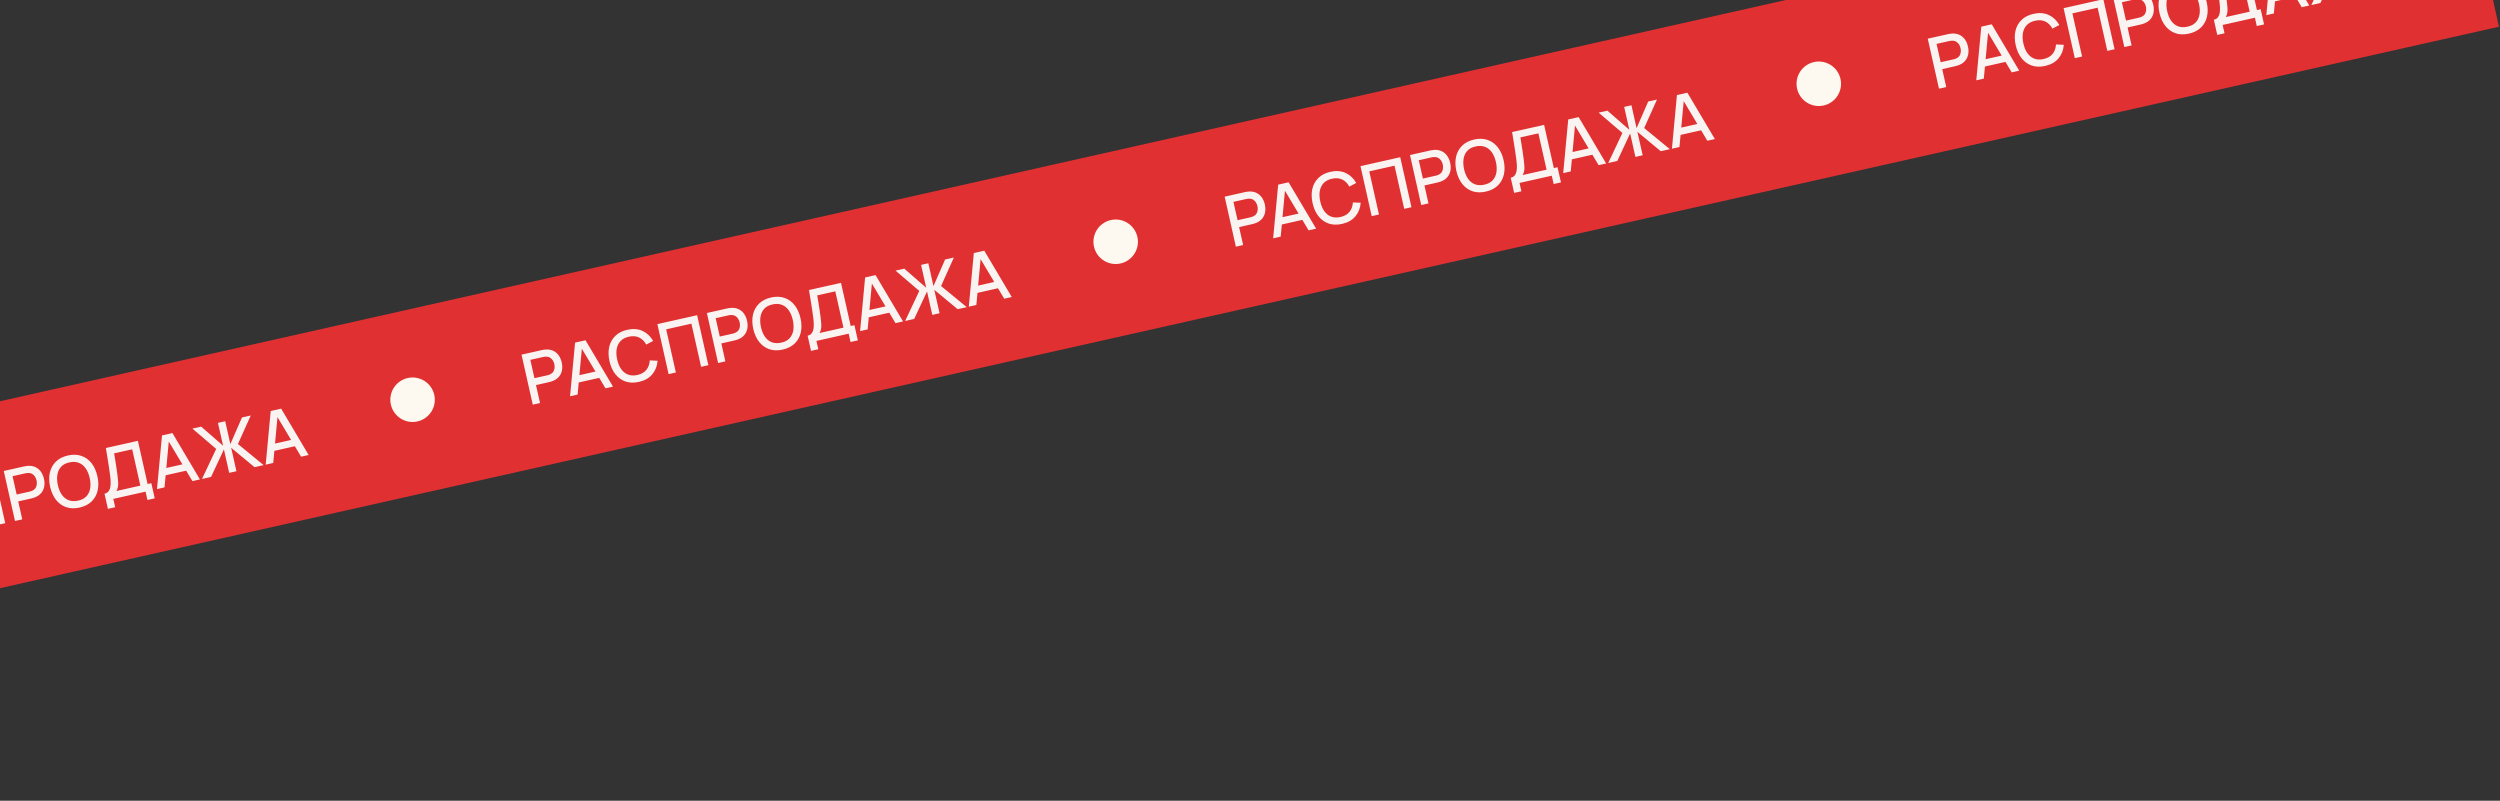 <?xml version="1.0" encoding="UTF-8"?> <svg xmlns="http://www.w3.org/2000/svg" width="562" height="180" viewBox="0 0 562 180" fill="none"><rect x="0" y="0" width="562" height="180" fill="#333333" stroke="none"/><rect x="-218" y="139.181" width="790" height="41" transform="rotate(-12.663 -218 139.181)" fill="#E13032"></rect><path d="M-38.294 126.478L-40.819 115.238L-36.276 114.217C-36.167 114.193 -36.031 114.167 -35.867 114.142C-35.705 114.111 -35.548 114.092 -35.396 114.085C-34.749 114.044 -34.181 114.14 -33.691 114.374C-33.196 114.607 -32.788 114.95 -32.468 115.403C-32.148 115.856 -31.919 116.384 -31.784 116.988C-31.647 117.597 -31.627 118.174 -31.723 118.72C-31.818 119.267 -32.04 119.751 -32.388 120.174C-32.731 120.595 -33.203 120.925 -33.805 121.165C-33.946 121.218 -34.099 121.269 -34.263 121.317C-34.422 121.363 -34.554 121.398 -34.658 121.422L-37.569 122.076L-36.663 126.111L-38.294 126.478ZM-37.916 120.53L-35.068 119.89C-34.963 119.867 -34.85 119.836 -34.727 119.797C-34.6 119.758 -34.482 119.712 -34.373 119.66C-34.057 119.507 -33.822 119.304 -33.665 119.05C-33.51 118.791 -33.42 118.514 -33.393 118.218C-33.367 117.923 -33.384 117.637 -33.446 117.361C-33.508 117.086 -33.614 116.822 -33.763 116.572C-33.914 116.316 -34.114 116.106 -34.363 115.944C-34.614 115.776 -34.915 115.691 -35.266 115.687C-35.387 115.682 -35.514 115.689 -35.647 115.707C-35.774 115.725 -35.889 115.746 -35.993 115.769L-38.842 116.409L-37.916 120.53ZM-29.912 124.594L-28.785 112.534L-26.435 112.006L-20.257 122.425L-21.951 122.806L-27.619 113.305L-27.198 113.211L-28.218 124.214L-29.912 124.594ZM-28.585 121.632L-28.929 120.102L-23.059 118.783L-22.716 120.313L-28.585 121.632ZM-14.418 121.359C-15.542 121.612 -16.554 121.582 -17.455 121.271C-18.357 120.954 -19.118 120.404 -19.737 119.619C-20.351 118.833 -20.788 117.86 -21.049 116.699C-21.309 115.539 -21.33 114.472 -21.112 113.499C-20.888 112.525 -20.435 111.705 -19.754 111.038C-19.074 110.366 -18.172 109.904 -17.048 109.651C-15.753 109.36 -14.607 109.447 -13.612 109.912C-12.611 110.376 -11.819 111.125 -11.237 112.158L-12.792 112.975C-13.187 112.238 -13.716 111.709 -14.379 111.388C-15.036 111.066 -15.81 111.004 -16.699 111.204C-17.495 111.383 -18.119 111.712 -18.569 112.19C-19.019 112.668 -19.307 113.261 -19.432 113.967C-19.553 114.671 -19.517 115.453 -19.324 116.312C-19.136 117.172 -18.837 117.894 -18.427 118.48C-18.011 119.064 -17.497 119.476 -16.886 119.716C-16.269 119.955 -15.563 119.985 -14.767 119.806C-13.877 119.606 -13.204 119.22 -12.748 118.647C-12.287 118.068 -12.036 117.364 -11.992 116.534L-10.238 116.607C-10.322 117.79 -10.717 118.806 -11.423 119.653C-12.124 120.499 -13.122 121.068 -14.418 121.359ZM-7.758 119.617L-10.284 108.377L-1.346 106.369L1.179 117.609L-0.452 117.975L-2.632 108.273L-8.307 109.548L-6.127 119.25L-7.758 119.617ZM3.371 117.116L0.845 105.877L5.388 104.856C5.497 104.831 5.634 104.806 5.797 104.78C5.96 104.749 6.117 104.73 6.268 104.724C6.915 104.682 7.483 104.779 7.973 105.013C8.468 105.246 8.876 105.589 9.197 106.042C9.517 106.495 9.745 107.023 9.881 107.627C10.017 108.235 10.038 108.813 9.942 109.359C9.846 109.906 9.624 110.39 9.276 110.812C8.934 111.234 8.461 111.564 7.859 111.803C7.718 111.857 7.565 111.908 7.401 111.955C7.242 112.002 7.111 112.037 7.007 112.06L4.095 112.715L5.002 116.75L3.371 117.116ZM3.748 111.169L6.597 110.529C6.701 110.506 6.814 110.475 6.937 110.436C7.065 110.397 7.183 110.351 7.291 110.299C7.607 110.146 7.843 109.943 7.999 109.689C8.154 109.43 8.245 109.153 8.271 108.857C8.298 108.562 8.28 108.276 8.218 108C8.156 107.724 8.05 107.461 7.901 107.21C7.751 106.954 7.551 106.745 7.301 106.583C7.05 106.415 6.749 106.329 6.399 106.326C6.277 106.321 6.15 106.327 6.018 106.346C5.891 106.364 5.775 106.384 5.671 106.408L2.822 107.048L3.748 111.169ZM17.901 114.098C16.777 114.35 15.765 114.321 14.864 114.009C13.962 113.693 13.202 113.142 12.583 112.357C11.969 111.571 11.531 110.598 11.271 109.438C11.01 108.277 10.989 107.211 11.208 106.238C11.432 105.264 11.884 104.443 12.565 103.776C13.245 103.104 14.147 102.642 15.271 102.389C16.39 102.138 17.4 102.171 18.302 102.487C19.208 102.798 19.968 103.346 20.582 104.132C21.196 104.917 21.633 105.891 21.894 107.051C22.155 108.211 22.176 109.278 21.957 110.251C21.738 111.224 21.286 112.047 20.601 112.72C19.92 113.387 19.02 113.846 17.901 114.098ZM17.552 112.544C18.351 112.376 18.973 112.053 19.418 111.576C19.866 111.092 20.151 110.498 20.272 109.793C20.391 109.083 20.354 108.299 20.161 107.44C19.968 106.582 19.667 105.862 19.258 105.282C18.848 104.696 18.337 104.283 17.725 104.044C17.119 103.803 16.417 103.769 15.62 103.943C14.821 104.111 14.197 104.435 13.747 104.913C13.302 105.39 13.02 105.984 12.901 106.694C12.782 107.404 12.816 108.189 13.004 109.049C13.191 109.908 13.49 110.631 13.901 111.217C14.31 111.797 14.82 112.207 15.432 112.447C16.048 112.686 16.755 112.718 17.552 112.544ZM24.26 114.391L23.493 110.98C23.878 110.893 24.174 110.726 24.381 110.477C24.586 110.223 24.724 109.911 24.793 109.54C24.867 109.163 24.894 108.747 24.874 108.292C24.859 107.836 24.818 107.362 24.751 106.868C24.666 106.199 24.574 105.547 24.475 104.913C24.381 104.273 24.276 103.613 24.162 102.934C24.052 102.253 23.933 101.512 23.802 100.711L31 99.101L33.18 108.804L34.015 108.616L34.781 112.027L33.142 112.395L32.721 110.522L25.47 112.151L25.891 114.024L24.26 114.391ZM26.171 110.378L31.549 109.17L29.714 101.006L25.654 101.91C25.746 102.49 25.837 103.041 25.926 103.562C26.016 104.083 26.099 104.611 26.176 105.146C26.256 105.675 26.335 106.244 26.412 106.856C26.484 107.441 26.533 107.941 26.561 108.356C26.587 108.765 26.571 109.13 26.511 109.449C26.457 109.767 26.343 110.077 26.171 110.378ZM35.29 109.945L36.418 97.884L38.767 97.356L44.946 107.775L43.252 108.156L37.583 98.655L38.005 98.561L36.984 109.564L35.29 109.945ZM36.617 106.982L36.273 105.452L42.143 104.133L42.487 105.663L36.617 106.982ZM45.409 107.671L48.597 100.912L43.251 96.349L45.226 95.905L50.151 100.202L48.996 95.058L50.627 94.692L51.783 99.835L54.397 93.844L56.372 93.401L53.491 99.812L59.264 104.558L57.219 105.018L51.969 100.663L53.152 105.931L51.521 106.298L50.337 101.029L47.447 107.213L45.409 107.671ZM59.728 104.454L60.856 92.393L63.205 91.865L69.383 102.285L67.69 102.665L62.021 93.165L62.443 93.07L61.422 104.073L59.728 104.454ZM61.055 101.491L60.711 99.961L66.581 98.642L66.924 100.172L61.055 101.491Z" fill="#F9F4F1"></path><path d="M119.767 90.965L117.241 79.725L121.784 78.704C121.893 78.68 122.03 78.654 122.193 78.629C122.356 78.597 122.513 78.579 122.665 78.572C123.311 78.53 123.879 78.627 124.369 78.861C124.865 79.094 125.272 79.437 125.593 79.89C125.913 80.343 126.141 80.871 126.277 81.475C126.413 82.083 126.434 82.661 126.338 83.207C126.242 83.754 126.02 84.238 125.672 84.66C125.33 85.082 124.857 85.412 124.255 85.651C124.114 85.705 123.962 85.756 123.797 85.803C123.638 85.85 123.507 85.885 123.403 85.908L120.491 86.563L121.398 90.598L119.767 90.965ZM120.144 85.017L122.993 84.377C123.097 84.354 123.21 84.323 123.333 84.284C123.461 84.245 123.579 84.199 123.688 84.147C124.003 83.994 124.239 83.791 124.395 83.537C124.55 83.278 124.641 83.001 124.667 82.705C124.694 82.41 124.676 82.124 124.614 81.848C124.552 81.572 124.447 81.309 124.297 81.058C124.147 80.802 123.947 80.593 123.697 80.431C123.446 80.263 123.146 80.177 122.795 80.174C122.673 80.169 122.546 80.175 122.414 80.194C122.287 80.212 122.171 80.232 122.067 80.256L119.218 80.896L120.144 85.017ZM128.148 89.081L129.276 77.021L131.625 76.493L137.804 86.912L136.11 87.293L130.441 77.792L130.863 77.697L129.842 88.701L128.148 89.081ZM129.475 86.118L129.131 84.588L135.001 83.27L135.345 84.8L129.475 86.118ZM143.643 85.846C142.519 86.099 141.506 86.069 140.606 85.758C139.704 85.441 138.943 84.89 138.324 84.106C137.71 83.32 137.273 82.347 137.012 81.186C136.751 80.026 136.73 78.959 136.949 77.986C137.173 77.012 137.625 76.192 138.306 75.525C138.986 74.853 139.888 74.39 141.012 74.138C142.308 73.847 143.453 73.934 144.449 74.399C145.45 74.863 146.241 75.611 146.823 76.645L145.268 77.462C144.873 76.725 144.344 76.196 143.682 75.875C143.025 75.552 142.251 75.491 141.361 75.691C140.565 75.87 139.942 76.199 139.492 76.677C139.042 77.155 138.754 77.747 138.628 78.453C138.508 79.158 138.544 79.94 138.737 80.799C138.925 81.658 139.224 82.381 139.634 82.967C140.05 83.551 140.563 83.963 141.175 84.203C141.791 84.442 142.498 84.472 143.294 84.293C144.184 84.093 144.857 83.707 145.313 83.134C145.773 82.555 146.025 81.851 146.068 81.021L147.823 81.094C147.739 82.277 147.344 83.293 146.638 84.14C145.937 84.986 144.938 85.555 143.643 85.846ZM150.302 84.104L147.777 72.864L156.714 70.856L159.24 82.096L157.608 82.462L155.428 72.76L149.754 74.035L151.934 83.737L150.302 84.104ZM161.431 81.603L158.906 70.364L163.449 69.343C163.558 69.318 163.694 69.293 163.858 69.267C164.02 69.236 164.177 69.217 164.329 69.211C164.976 69.169 165.544 69.266 166.034 69.5C166.529 69.733 166.937 70.076 167.257 70.529C167.578 70.981 167.806 71.51 167.941 72.113C168.078 72.722 168.098 73.3 168.002 73.846C167.907 74.392 167.685 74.877 167.337 75.299C166.994 75.721 166.522 76.051 165.92 76.29C165.779 76.344 165.626 76.394 165.462 76.442C165.303 76.489 165.171 76.524 165.067 76.547L162.156 77.201L163.062 81.237L161.431 81.603ZM161.809 75.656L164.658 75.016C164.762 74.992 164.875 74.962 164.997 74.923C165.125 74.883 165.243 74.838 165.352 74.786C165.668 74.633 165.903 74.43 166.06 74.176C166.215 73.917 166.305 73.64 166.332 73.344C166.358 73.048 166.341 72.763 166.279 72.487C166.217 72.211 166.111 71.948 165.962 71.697C165.811 71.441 165.611 71.232 165.362 71.069C165.111 70.902 164.81 70.816 164.459 70.813C164.338 70.808 164.211 70.814 164.078 70.833C163.951 70.851 163.836 70.871 163.732 70.894L160.883 71.535L161.809 75.656ZM175.962 78.584C174.838 78.837 173.826 78.808 172.925 78.496C172.023 78.18 171.262 77.629 170.643 76.844C170.029 76.058 169.592 75.085 169.331 73.925C169.071 72.764 169.05 71.698 169.268 70.725C169.492 69.751 169.945 68.93 170.626 68.263C171.306 67.591 172.207 67.129 173.331 66.876C174.45 66.625 175.461 66.658 176.363 66.974C177.269 67.284 178.029 67.832 178.643 68.618C179.256 69.404 179.694 70.377 179.954 71.538C180.215 72.698 180.236 73.765 180.017 74.738C179.799 75.711 179.347 76.534 178.662 77.207C177.981 77.874 177.081 78.333 175.962 78.584ZM175.613 77.031C176.412 76.863 177.033 76.54 177.478 76.063C177.927 75.579 178.212 74.985 178.332 74.28C178.451 73.57 178.415 72.786 178.222 71.927C178.029 71.069 177.728 70.349 177.318 69.769C176.908 69.183 176.397 68.77 175.786 68.531C175.18 68.29 174.478 68.256 173.68 68.43C172.882 68.598 172.258 68.921 171.808 69.4C171.363 69.877 171.081 70.471 170.961 71.181C170.842 71.891 170.876 72.676 171.064 73.535C171.252 74.395 171.551 75.118 171.961 75.703C172.37 76.284 172.881 76.694 173.492 76.934C174.109 77.172 174.816 77.205 175.613 77.031ZM182.32 78.878L181.554 75.467C181.939 75.38 182.235 75.213 182.441 74.964C182.647 74.71 182.784 74.398 182.854 74.027C182.928 73.649 182.954 73.233 182.934 72.779C182.919 72.323 182.878 71.848 182.811 71.355C182.726 70.686 182.634 70.034 182.536 69.4C182.441 68.76 182.337 68.1 182.222 67.421C182.113 66.74 181.993 65.999 181.862 65.197L189.06 63.588L191.24 73.29L192.076 73.103L192.842 76.514L191.203 76.882L190.782 75.009L183.531 76.638L183.952 78.511L182.32 78.878ZM184.231 74.865L189.609 73.657L187.775 65.493L183.714 66.397C183.806 66.977 183.897 67.528 183.987 68.049C184.077 68.57 184.16 69.098 184.236 69.633C184.317 70.161 184.396 70.731 184.473 71.343C184.544 71.928 184.594 72.428 184.621 72.843C184.648 73.252 184.631 73.617 184.572 73.936C184.517 74.254 184.404 74.564 184.231 74.865ZM193.351 74.431L194.479 62.371L196.828 61.843L203.006 72.262L201.313 72.643L195.644 63.142L196.065 63.047L195.045 74.051L193.351 74.431ZM194.678 71.469L194.334 69.939L200.204 68.62L200.547 70.15L194.678 71.469ZM203.47 72.158L206.658 65.399L201.311 60.836L203.286 60.392L208.212 64.689L207.056 59.545L208.688 59.178L209.843 64.322L212.458 58.331L214.432 57.888L211.552 64.299L217.325 69.045L215.28 69.504L210.029 65.15L211.213 70.418L209.582 70.785L208.398 65.516L205.507 71.7L203.47 72.158ZM217.789 68.941L218.916 56.88L221.266 56.352L227.444 66.771L225.75 67.152L220.082 57.651L220.503 57.557L219.482 68.56L217.789 68.941ZM219.115 65.978L218.772 64.448L224.641 63.129L224.985 64.659L219.115 65.978Z" fill="#F9F4F1"></path><path d="M277.825 55.451L275.3 44.212L279.843 43.191C279.952 43.166 280.088 43.141 280.252 43.115C280.415 43.084 280.572 43.065 280.723 43.059C281.37 43.017 281.938 43.114 282.428 43.348C282.923 43.581 283.331 43.924 283.651 44.377C283.972 44.83 284.2 45.358 284.335 45.961C284.472 46.57 284.493 47.148 284.397 47.694C284.301 48.24 284.079 48.725 283.731 49.147C283.388 49.569 282.916 49.899 282.314 50.138C282.173 50.192 282.02 50.242 281.856 50.29C281.697 50.337 281.565 50.372 281.461 50.395L278.55 51.049L279.457 55.085L277.825 55.451ZM278.203 49.504L281.052 48.864C281.156 48.84 281.269 48.809 281.392 48.771C281.519 48.731 281.638 48.686 281.746 48.634C282.062 48.481 282.298 48.278 282.454 48.024C282.609 47.765 282.699 47.488 282.726 47.192C282.752 46.897 282.735 46.611 282.673 46.335C282.611 46.059 282.505 45.796 282.356 45.545C282.205 45.289 282.005 45.08 281.756 44.917C281.505 44.75 281.204 44.664 280.854 44.661C280.732 44.656 280.605 44.662 280.473 44.681C280.345 44.699 280.23 44.719 280.126 44.743L277.277 45.383L278.203 49.504ZM286.207 53.568L287.335 41.508L289.684 40.98L295.862 51.399L294.168 51.779L288.5 42.279L288.921 42.184L287.901 53.188L286.207 53.568ZM287.534 50.605L287.19 49.075L293.06 47.757L293.403 49.286L287.534 50.605ZM301.701 50.333C300.577 50.585 299.565 50.556 298.664 50.245C297.762 49.928 297.002 49.377 296.382 48.592C295.769 47.807 295.331 46.833 295.071 45.673C294.81 44.513 294.789 43.446 295.008 42.473C295.231 41.499 295.684 40.678 296.365 40.012C297.045 39.34 297.947 38.877 299.071 38.625C300.366 38.334 301.512 38.42 302.508 38.886C303.508 39.349 304.3 40.098 304.882 41.132L303.327 41.949C302.932 41.212 302.403 40.683 301.74 40.362C301.083 40.039 300.31 39.978 299.42 40.178C298.624 40.357 298 40.685 297.55 41.164C297.1 41.642 296.812 42.234 296.687 42.94C296.566 43.645 296.603 44.427 296.796 45.285C296.983 46.145 297.282 46.868 297.693 47.453C298.108 48.038 298.622 48.45 299.233 48.69C299.85 48.928 300.556 48.958 301.352 48.779C302.242 48.58 302.915 48.193 303.371 47.621C303.832 47.042 304.083 46.337 304.127 45.508L305.881 45.581C305.797 46.764 305.402 47.779 304.696 48.627C303.995 49.473 302.997 50.042 301.701 50.333ZM308.361 48.59L305.836 37.351L314.773 35.343L317.298 46.583L315.667 46.949L313.487 37.247L307.812 38.522L309.992 48.224L308.361 48.59ZM319.49 46.09L316.964 34.85L321.507 33.83C321.616 33.805 321.753 33.78 321.916 33.754C322.079 33.723 322.236 33.704 322.388 33.697C323.034 33.656 323.602 33.752 324.092 33.987C324.588 34.22 324.995 34.563 325.316 35.016C325.636 35.468 325.864 35.996 326 36.6C326.137 37.209 326.157 37.786 326.061 38.333C325.965 38.879 325.743 39.364 325.395 39.786C325.053 40.208 324.58 40.538 323.978 40.777C323.837 40.831 323.685 40.881 323.52 40.929C323.361 40.976 323.23 41.011 323.126 41.034L320.214 41.688L321.121 45.724L319.49 46.09ZM319.867 40.143L322.716 39.503C322.82 39.479 322.933 39.448 323.056 39.41C323.184 39.37 323.302 39.325 323.411 39.273C323.726 39.12 323.962 38.916 324.118 38.663C324.273 38.404 324.364 38.127 324.39 37.831C324.417 37.535 324.399 37.249 324.337 36.974C324.275 36.698 324.17 36.435 324.02 36.184C323.87 35.928 323.67 35.719 323.42 35.556C323.169 35.389 322.869 35.303 322.518 35.3C322.396 35.294 322.27 35.301 322.137 35.32C322.01 35.337 321.894 35.358 321.79 35.381L318.941 36.021L319.867 40.143ZM334.021 43.071C332.897 43.324 331.884 43.294 330.983 42.983C330.081 42.666 329.321 42.116 328.702 41.331C328.088 40.545 327.651 39.572 327.39 38.411C327.129 37.251 327.108 36.184 327.327 35.212C327.551 34.237 328.003 33.417 328.684 32.75C329.364 32.078 330.266 31.616 331.39 31.363C332.509 31.112 333.519 31.144 334.421 31.461C335.327 31.771 336.087 32.319 336.701 33.105C337.315 33.891 337.752 34.864 338.013 36.025C338.274 37.185 338.295 38.252 338.076 39.225C337.857 40.198 337.405 41.021 336.72 41.694C336.039 42.361 335.139 42.82 334.021 43.071ZM333.672 41.518C334.47 41.349 335.092 41.027 335.537 40.55C335.986 40.066 336.27 39.472 336.391 38.767C336.51 38.057 336.473 37.273 336.28 36.414C336.087 35.555 335.786 34.836 335.377 34.255C334.967 33.67 334.456 33.257 333.844 33.017C333.238 32.776 332.536 32.743 331.739 32.916C330.941 33.085 330.316 33.408 329.866 33.887C329.421 34.364 329.139 34.957 329.02 35.667C328.901 36.377 328.935 37.162 329.123 38.022C329.31 38.882 329.609 39.605 330.02 40.19C330.429 40.771 330.939 41.181 331.551 41.42C332.167 41.659 332.874 41.692 333.672 41.518ZM340.379 43.364L339.612 39.954C339.998 39.867 340.293 39.7 340.5 39.451C340.705 39.197 340.843 38.885 340.912 38.514C340.986 38.136 341.013 37.72 340.993 37.266C340.978 36.81 340.937 36.335 340.87 35.842C340.785 35.172 340.693 34.52 340.594 33.887C340.5 33.247 340.395 32.587 340.281 31.907C340.172 31.227 340.052 30.486 339.921 29.684L347.119 28.075L349.299 37.777L350.134 37.59L350.901 41.001L349.261 41.369L348.841 39.495L341.589 41.125L342.01 42.998L340.379 43.364ZM342.29 39.352L347.668 38.144L345.833 29.979L341.773 30.883C341.865 31.464 341.956 32.015 342.046 32.536C342.135 33.057 342.218 33.585 342.295 34.12C342.375 34.648 342.454 35.218 342.531 35.829C342.603 36.415 342.652 36.915 342.68 37.329C342.706 37.739 342.69 38.103 342.63 38.423C342.576 38.741 342.463 39.051 342.29 39.352ZM351.41 38.918L352.537 26.858L354.887 26.33L361.065 36.749L359.371 37.13L353.703 27.629L354.124 27.534L353.103 38.538L351.41 38.918ZM352.736 35.955L352.393 34.425L358.262 33.107L358.606 34.637L352.736 35.955ZM361.529 36.645L364.716 29.886L359.37 25.323L361.345 24.879L366.271 29.175L365.115 24.032L366.746 23.665L367.902 28.809L370.516 22.818L372.491 22.375L369.61 28.786L375.383 33.532L373.338 33.991L368.088 29.636L369.272 34.905L367.64 35.272L366.456 30.003L363.566 36.187L361.529 36.645ZM375.847 33.428L376.975 21.367L379.324 20.839L385.503 31.258L383.809 31.639L378.14 22.138L378.562 22.044L377.541 33.047L375.847 33.428ZM377.174 30.465L376.83 28.935L382.7 27.616L383.044 29.146L377.174 30.465Z" fill="#F9F4F1"></path><path d="M435.886 19.938L433.36 8.698L437.903 7.678C438.012 7.653 438.149 7.628 438.313 7.602C438.475 7.571 438.632 7.552 438.784 7.545C439.43 7.504 439.999 7.6 440.489 7.835C440.984 8.068 441.391 8.411 441.712 8.864C442.032 9.316 442.26 9.845 442.396 10.448C442.533 11.057 442.553 11.635 442.457 12.181C442.361 12.727 442.139 13.212 441.792 13.634C441.449 14.056 440.977 14.386 440.374 14.625C440.233 14.678 440.081 14.729 439.916 14.777C439.758 14.824 439.626 14.859 439.522 14.882L436.61 15.536L437.517 19.572L435.886 19.938ZM436.263 13.991L439.112 13.351C439.216 13.327 439.33 13.296 439.452 13.258C439.58 13.218 439.698 13.172 439.807 13.121C440.122 12.968 440.358 12.765 440.514 12.511C440.669 12.252 440.76 11.975 440.786 11.679C440.813 11.383 440.795 11.098 440.733 10.822C440.671 10.546 440.566 10.283 440.416 10.032C440.266 9.776 440.066 9.567 439.816 9.404C439.565 9.237 439.265 9.151 438.914 9.148C438.793 9.142 438.666 9.149 438.533 9.168C438.406 9.185 438.29 9.206 438.186 9.229L435.337 9.869L436.263 13.991ZM444.268 18.055L445.395 5.994L447.744 5.467L453.923 15.886L452.229 16.266L446.56 6.766L446.982 6.671L445.961 17.674L444.268 18.055ZM445.594 15.092L445.251 13.562L451.12 12.243L451.464 13.773L445.594 15.092ZM459.762 14.82C458.638 15.072 457.626 15.043 456.725 14.731C455.823 14.415 455.062 13.864 454.443 13.079C453.829 12.293 453.392 11.32 453.131 10.16C452.87 8.999 452.849 7.933 453.068 6.96C453.292 5.986 453.744 5.165 454.426 4.498C455.105 3.826 456.007 3.364 457.131 3.111C458.427 2.82 459.573 2.907 460.568 3.372C461.569 3.836 462.36 4.585 462.942 5.619L461.387 6.435C460.992 5.699 460.464 5.17 459.801 4.848C459.144 4.526 458.37 4.465 457.48 4.665C456.684 4.844 456.061 5.172 455.611 5.651C455.161 6.129 454.873 6.721 454.747 7.427C454.627 8.132 454.663 8.914 454.856 9.772C455.044 10.632 455.343 11.355 455.753 11.94C456.169 12.525 456.682 12.937 457.294 13.177C457.91 13.415 458.617 13.445 459.413 13.266C460.303 13.066 460.976 12.68 461.432 12.107C461.892 11.528 462.144 10.824 462.187 9.995L463.942 10.068C463.858 11.251 463.463 12.266 462.757 13.114C462.056 13.96 461.058 14.528 459.762 14.82ZM466.421 13.077L463.896 1.838L472.833 -0.17L475.359 11.069L473.727 11.436L471.547 1.734L465.873 3.009L468.053 12.711L466.421 13.077ZM477.55 10.577L475.025 -0.663L479.568 -1.684C479.677 -1.708 479.813 -1.733 479.977 -1.759C480.14 -1.79 480.297 -1.809 480.448 -1.816C481.095 -1.857 481.663 -1.761 482.153 -1.526C482.648 -1.293 483.056 -0.95 483.376 -0.498C483.697 -0.045 483.925 0.483 484.06 1.087C484.197 1.696 484.217 2.273 484.122 2.82C484.026 3.366 483.804 3.85 483.456 4.273C483.113 4.694 482.641 5.025 482.039 5.264C481.898 5.317 481.745 5.368 481.581 5.416C481.422 5.462 481.29 5.497 481.186 5.521L478.275 6.175L479.182 10.21L477.55 10.577ZM477.928 4.63L480.777 3.989C480.881 3.966 480.994 3.935 481.117 3.897C481.244 3.857 481.363 3.811 481.471 3.76C481.787 3.607 482.022 3.403 482.179 3.15C482.334 2.891 482.424 2.613 482.451 2.318C482.477 2.022 482.46 1.736 482.398 1.461C482.336 1.185 482.23 0.921 482.081 0.671C481.93 0.415 481.73 0.206 481.481 0.043C481.23 -0.125 480.929 -0.21 480.579 -0.213C480.457 -0.219 480.33 -0.212 480.198 -0.193C480.07 -0.176 479.955 -0.155 479.851 -0.132L477.002 0.508L477.928 4.63ZM492.081 7.558C490.957 7.811 489.945 7.781 489.044 7.47C488.142 7.153 487.381 6.602 486.762 5.818C486.148 5.032 485.711 4.059 485.45 2.898C485.19 1.738 485.169 0.671 485.387 -0.302C485.611 -1.276 486.064 -2.096 486.745 -2.763C487.425 -3.435 488.327 -3.898 489.451 -4.15C490.569 -4.401 491.58 -4.369 492.482 -4.052C493.388 -3.742 494.148 -3.194 494.762 -2.408C495.376 -1.622 495.813 -0.649 496.074 0.511C496.334 1.672 496.355 2.739 496.137 3.711C495.918 4.684 495.466 5.508 494.781 6.181C494.1 6.848 493.2 7.307 492.081 7.558ZM491.732 6.005C492.531 5.836 493.152 5.513 493.597 5.036C494.046 4.553 494.331 3.959 494.451 3.254C494.571 2.544 494.534 1.759 494.341 0.901C494.148 0.042 493.847 -0.677 493.438 -1.258C493.027 -1.843 492.516 -2.256 491.905 -2.496C491.299 -2.737 490.597 -2.77 489.8 -2.597C489.001 -2.428 488.377 -2.105 487.927 -1.627C487.482 -1.149 487.2 -0.556 487.08 0.154C486.961 0.864 486.995 1.649 487.183 2.509C487.371 3.369 487.67 4.091 488.08 4.677C488.489 5.257 489 5.668 489.611 5.907C490.228 6.146 490.935 6.178 491.732 6.005ZM498.439 7.851L497.673 4.44C498.058 4.354 498.354 4.186 498.56 3.938C498.766 3.684 498.903 3.371 498.973 3C499.047 2.623 499.073 2.207 499.053 1.752C499.038 1.297 498.997 0.822 498.93 0.329C498.845 -0.341 498.754 -0.993 498.655 -1.626C498.56 -2.267 498.456 -2.926 498.341 -3.606C498.232 -4.286 498.112 -5.027 497.981 -5.829L505.18 -7.438L507.36 2.264L508.195 2.076L508.961 5.487L507.322 5.856L506.901 3.982L499.65 5.612L500.071 7.485L498.439 7.851ZM500.35 3.839L505.728 2.631L503.894 -5.534L499.833 -4.63C499.925 -4.049 500.016 -3.498 500.106 -2.977C500.196 -2.456 500.279 -1.928 500.355 -1.394C500.436 -0.865 500.515 -0.295 500.592 0.316C500.663 0.901 500.713 1.401 500.74 1.816C500.767 2.226 500.75 2.59 500.691 2.91C500.637 3.228 500.523 3.538 500.35 3.839ZM509.47 3.405L510.598 -8.655L512.947 -9.183L519.125 1.236L517.432 1.616L511.763 -7.884L512.185 -7.979L511.164 3.025L509.47 3.405ZM510.797 0.442L510.453 -1.088L516.323 -2.406L516.667 -0.877L510.797 0.442ZM519.589 1.132L522.777 -5.628L517.431 -10.191L519.405 -10.634L524.331 -6.338L523.175 -11.481L524.807 -11.848L525.962 -6.704L528.577 -12.695L530.551 -13.139L527.671 -6.727L533.444 -1.981L531.399 -1.522L526.148 -5.877L527.332 -0.608L525.701 -0.242L524.517 -5.51L521.626 0.674L519.589 1.132ZM533.908 -2.086L535.035 -14.146L537.385 -14.674L543.563 -4.255L541.869 -3.874L536.201 -13.375L536.622 -13.47L535.602 -2.466L533.908 -2.086ZM535.235 -5.049L534.891 -6.578L540.76 -7.897L541.104 -6.367L535.235 -5.049Z" fill="#F9F4F1"></path><circle cx="92.746" cy="89.86" r="5" transform="rotate(-12.663 92.746 89.86)" fill="#FEF9F0"></circle><circle cx="250.806" cy="54.348" r="5" transform="rotate(-12.663 250.806 54.348)" fill="#FEF9F0"></circle><circle cx="408.865" cy="18.834" r="5" transform="rotate(-12.663 408.865 18.834)" fill="#FEF9F0"></circle></svg> 